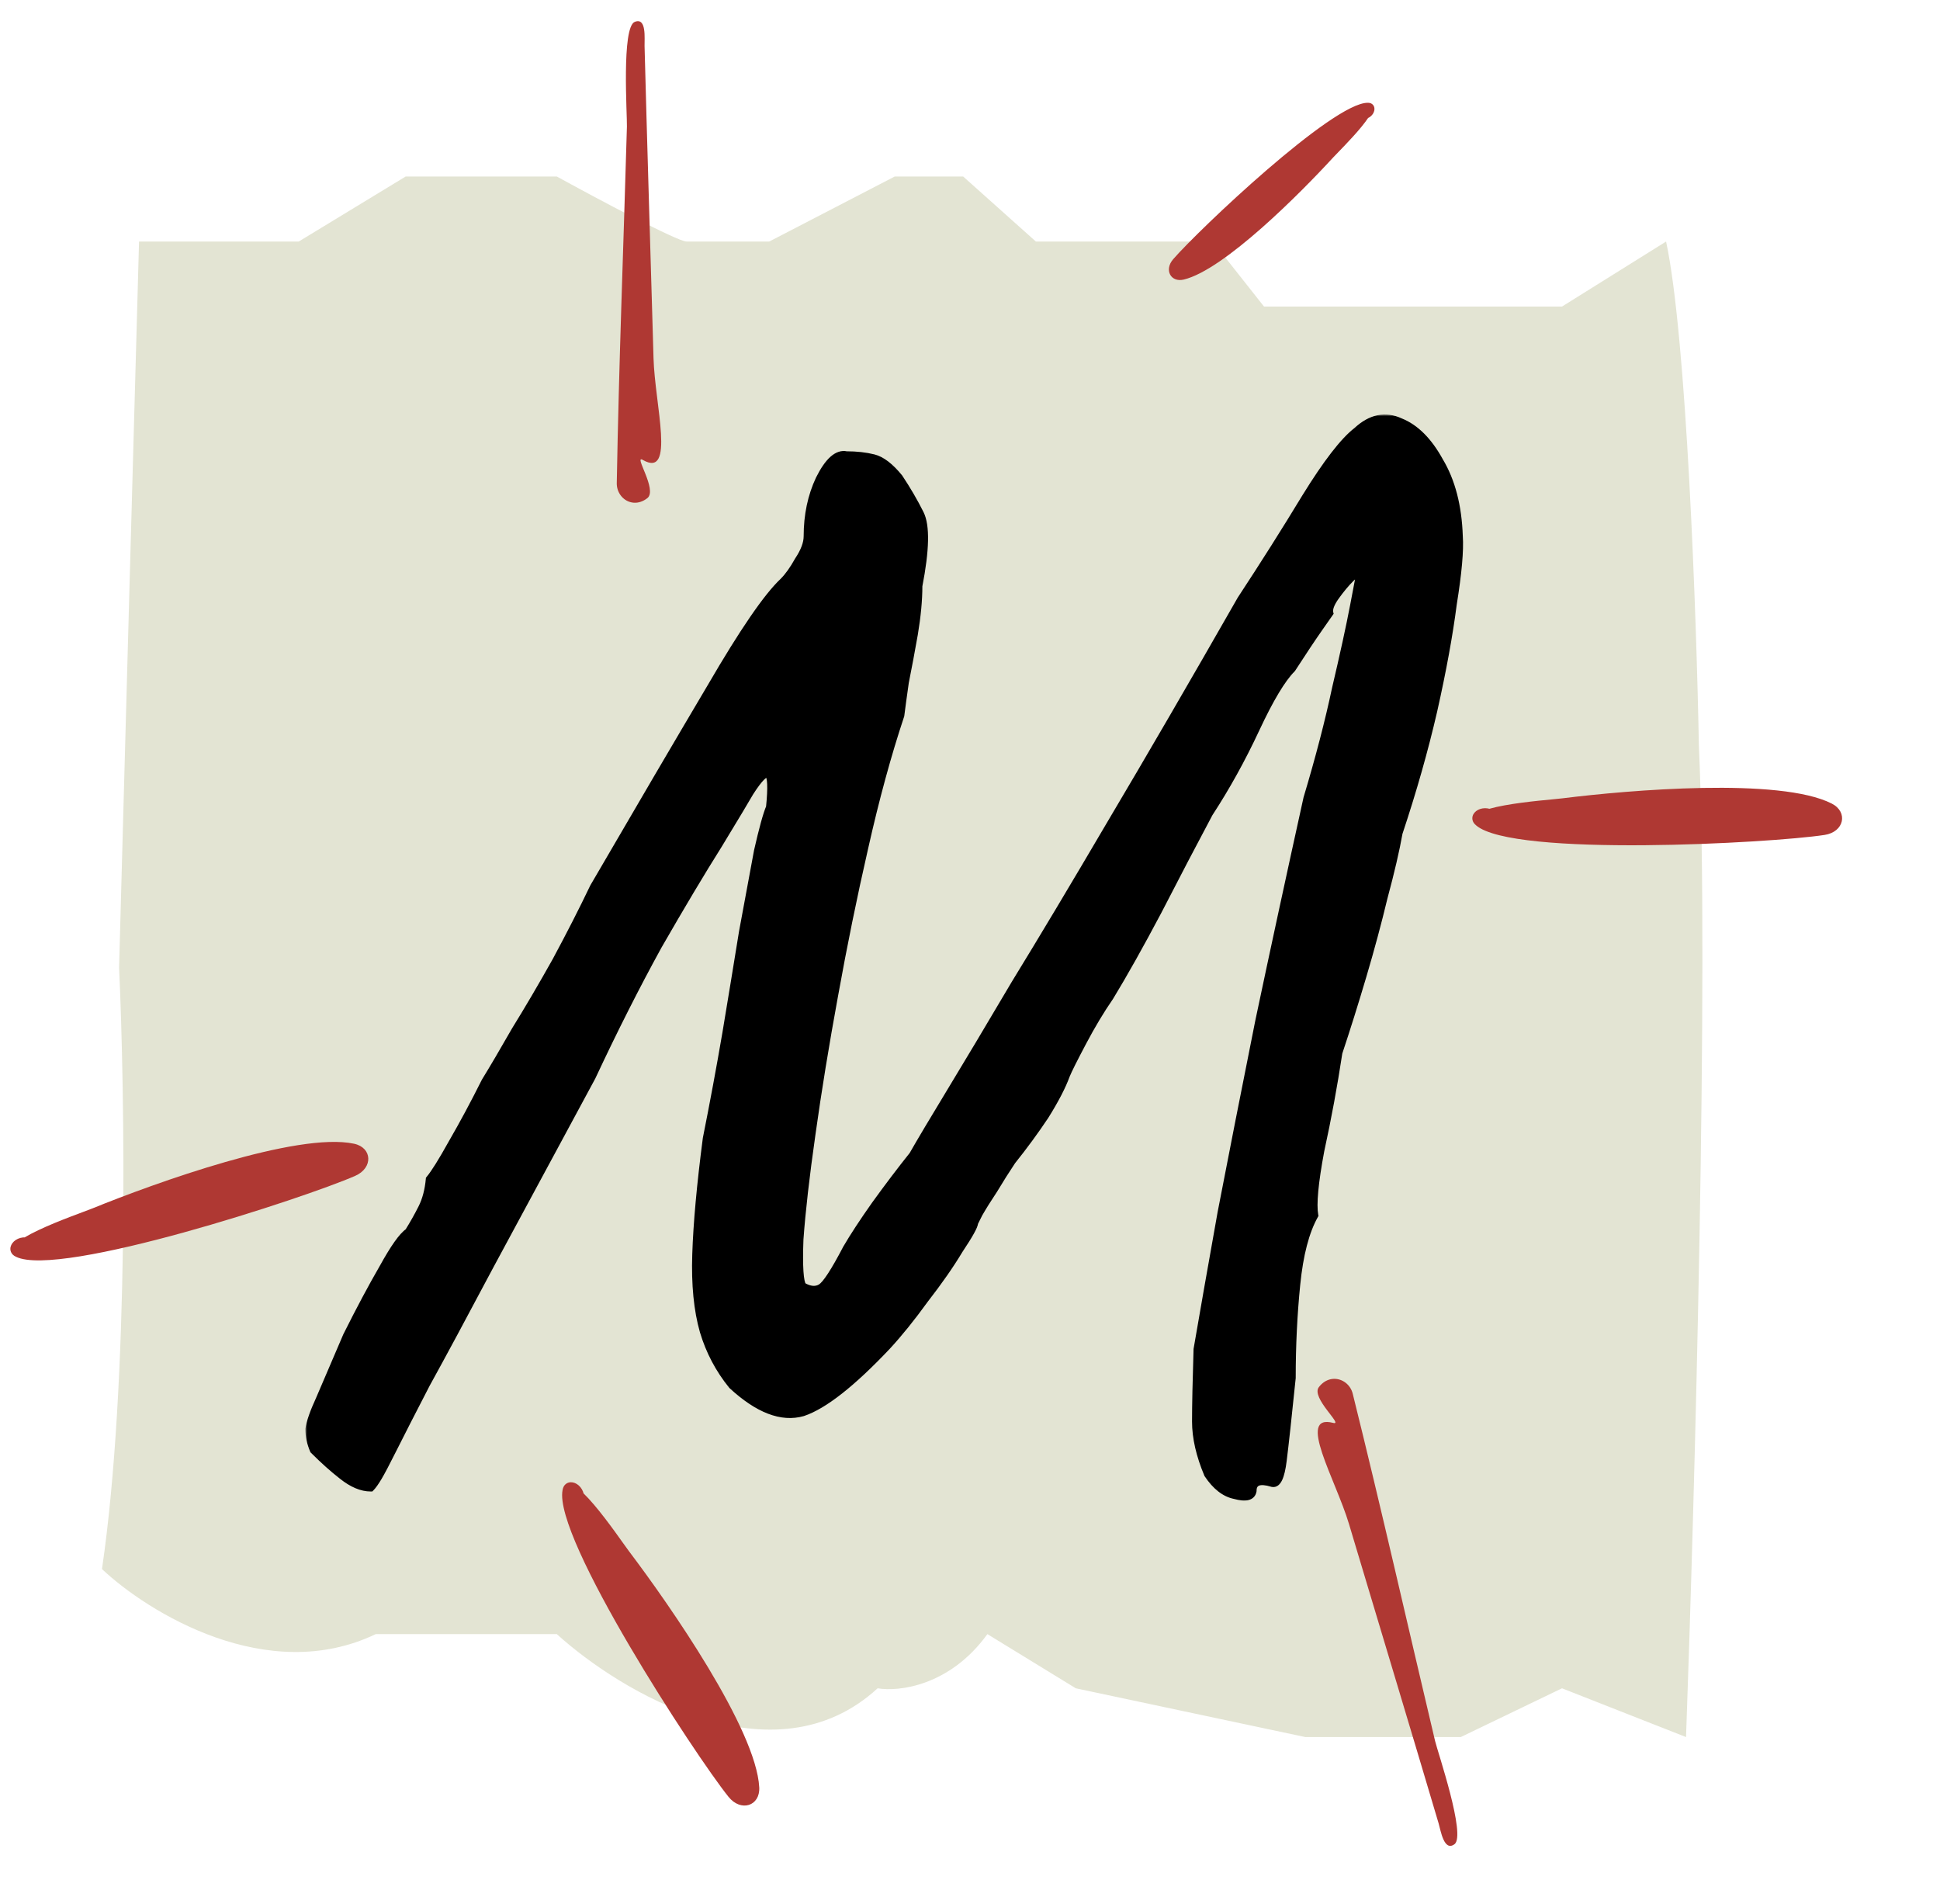 <svg xmlns="http://www.w3.org/2000/svg" width="530" height="520" viewBox="0 0 530 520" fill="none"><g filter="url(#filter0_d_30_49)"><path d="M32.534 264.286C34.092 206.271 36.819 107.902 37.987 65.97H61.359H81.614L110.828 48.21H130.304H152.118C162.895 54.13 185.071 65.97 187.564 65.97H210.157L244.435 48.21H263.132L282.998 65.97H303.642H331.298L345.321 83.73H395.18H426.732L455.167 65.97C460.776 92.017 463.477 168.581 464.126 203.607C466.93 265.174 462.957 409.816 460.62 474.441L426.732 461.122L399.076 474.441H356.617L293.904 461.122L269.754 446.322C259.47 460.53 245.474 462.108 239.761 461.122C211.403 487.169 169.516 462.108 152.118 446.322H102.648C73.045 460.53 40.454 440.402 27.86 428.562C35.339 377.652 34.092 297.832 32.534 264.286Z" fill="#E3E4D3"></path></g><g filter="url(#filter1_d_30_49)"><path d="M173.414 5.972C176.697 4.658 176.039 10.592 176.091 12.564C176.777 38.625 177.579 64.668 178.335 90.717C178.404 93.096 178.473 95.475 178.54 97.854C178.898 110.522 184.585 130.784 175.596 125.613C173.002 124.121 179.704 133.824 176.854 136.055C171.991 139.862 166.276 134.349 169.376 128.841C170.058 127.629 173.424 125.158 172.379 126.032C170.619 127.504 168.46 134.131 168.5 131.875C169.074 99.478 170.349 66.99 171.272 34.556C171.36 31.47 169.755 7.435 173.414 5.972Z" fill="#AF3833"></path></g><g filter="url(#filter2_d_30_49)"><path d="M397.362 503.702C394.482 505.835 393.591 499.926 393.029 498.034C385.607 473.025 378.075 448.064 370.587 423.085C369.903 420.804 369.22 418.522 368.538 416.24C364.906 404.09 354.08 386 364.236 388.636C367.167 389.396 358.08 381.779 360.298 378.874C364.082 373.916 371.115 377.743 369.5 383.882C369.145 385.231 366.484 388.504 367.283 387.385C368.628 385.5 369.029 378.527 369.574 380.718C377.402 412.182 384.565 443.919 392.059 475.511C392.773 478.518 400.571 501.327 397.362 503.702Z" fill="#AF3833"></path></g><g filter="url(#filter3_d_30_49)"><path d="M500.437 219.484C504.963 221.792 503.844 227.219 498.466 228.045C483.838 230.291 413.329 234.167 403.257 225.423C397.167 220.136 422.217 218.624 426.82 218.048C445.061 215.768 486.298 212.275 500.437 219.484ZM402.236 223.484C402.236 221.968 403.802 220.739 405.733 220.739C407.664 220.739 409.23 221.968 409.23 223.484C409.23 225 407.664 226.229 405.733 226.229C403.802 226.229 402.236 225 402.236 223.484Z" fill="#AF3833"></path></g><g filter="url(#filter4_d_30_49)"><path d="M207.421 488.184C207.686 493.257 202.426 495.001 199.022 490.756C189.763 479.211 151.151 420.087 153.688 406.992C155.221 399.075 169.056 420.013 171.856 423.711C182.952 438.368 206.595 472.334 207.421 488.184ZM154.857 405.139C156.17 404.381 158.017 405.122 158.983 406.794C159.948 408.467 159.667 410.437 158.353 411.195C157.04 411.953 155.193 411.212 154.227 409.54C153.262 407.867 153.544 405.897 154.857 405.139Z" fill="#AF3833"></path></g><g filter="url(#filter5_d_30_49)"><path d="M96.726 312.384C101.695 313.441 102.019 318.973 97.037 321.163C83.489 327.118 16.387 349.112 4.395 343.273C-2.857 339.742 20.949 331.798 25.246 330.05C42.275 323.126 81.203 309.079 96.726 312.384ZM2.906 341.664C2.514 340.199 3.708 338.607 5.574 338.107C7.439 337.607 9.269 338.389 9.662 339.854C10.054 341.318 8.86 342.911 6.995 343.41C5.129 343.91 3.299 343.128 2.906 341.664Z" fill="#AF3833"></path></g><g filter="url(#filter6_d_30_49)"><path d="M323.395 76.356C319.86 77.199 317.962 73.729 320.515 70.787C327.456 62.784 364.125 27.989 373.66 28.074C379.426 28.125 366.46 40.561 364.215 43.008C355.319 52.704 334.439 73.721 323.395 76.356ZM375.113 28.655C375.814 29.48 375.528 30.874 374.475 31.769C373.421 32.664 371.999 32.722 371.298 31.897C370.598 31.073 370.884 29.679 371.937 28.783C372.991 27.888 374.413 27.831 375.113 28.655Z" fill="#AF3833"></path></g><mask id="path-8-outside-1_30_49" maskUnits="userSpaceOnUse" x="83.429" y="113.207" width="317" height="297" fill="black"><rect fill="white" x="83.429" y="113.207" width="317" height="297"></rect><path d="M342.289 407.192C342.015 408.837 340.37 409.248 337.354 408.426C334.612 407.878 332.145 405.959 329.951 402.669C327.758 397.46 326.661 392.662 326.661 388.275C326.661 383.889 326.798 377.309 327.073 368.536C328.718 358.941 330.911 346.467 333.653 331.114C336.669 315.487 340.096 298.078 343.934 278.887C348.047 259.422 352.434 239.134 357.095 218.024C360.385 207.058 362.989 197.051 364.909 188.004C367.102 178.682 368.747 171.143 369.844 165.386C370.94 159.628 371.489 156.75 371.489 156.75C371.489 155.927 370.666 156.339 369.021 157.983C367.65 159.354 366.279 160.999 364.909 162.918C363.538 164.837 362.989 166.345 363.264 167.442C363.264 167.442 362.304 168.813 360.385 171.554C358.466 174.296 355.998 177.997 352.982 182.658C350.24 185.399 346.95 190.882 343.112 199.107C339.273 207.332 335.024 215.008 330.363 222.136C325.976 230.361 321.315 239.271 316.38 248.867C311.445 258.188 307.058 266.001 303.219 272.307C300.752 275.871 298.284 279.983 295.817 284.644C293.349 289.305 291.841 292.32 291.293 293.691C290.196 296.707 288.277 300.408 285.535 304.795C282.794 308.907 279.778 313.019 276.488 317.132C274.842 319.599 273.197 322.204 271.552 324.945C269.907 327.413 268.536 329.606 267.44 331.525C266.617 333.17 266.206 333.992 266.206 333.992C266.206 334.815 264.835 337.282 262.093 341.395C259.626 345.507 256.473 350.031 252.634 354.965C249.07 359.9 245.643 364.15 242.353 367.714C232.757 377.857 225.08 383.889 219.322 385.808C213.565 387.453 207.122 384.986 199.993 378.406C196.429 374.019 193.824 369.084 192.179 363.601C190.534 357.844 189.849 350.853 190.123 342.628C190.397 334.129 191.357 323.574 193.002 310.963C194.921 301.368 196.703 291.772 198.348 282.177C199.993 272.307 201.501 263.123 202.872 254.624C204.517 245.851 205.888 238.449 206.984 232.417C208.355 226.386 209.452 222.41 210.275 220.491C210.823 215.008 210.686 211.992 209.863 211.444C209.041 210.896 207.396 212.541 204.928 216.379C203.831 218.298 200.953 223.096 196.292 230.772C191.631 238.174 186.147 247.359 179.841 258.325C173.809 269.291 167.778 281.217 161.746 294.103C150.505 314.938 141.183 332.21 133.78 345.918C126.651 359.352 120.894 370.044 116.507 377.995C112.394 385.945 109.379 391.84 107.459 395.678C105.54 399.516 104.169 402.12 103.347 403.491C102.524 404.862 101.839 405.822 101.29 406.37C98.823 406.37 96.218 405.273 93.476 403.08C91.009 401.161 88.404 398.831 85.662 396.089C84.84 394.17 84.429 392.251 84.429 390.332C84.703 388.413 85.662 385.671 87.308 382.107C88.953 378.269 91.42 372.511 94.71 364.835C98.275 357.707 101.565 351.538 104.58 346.329C107.596 340.846 109.927 337.556 111.572 336.46C112.943 334.267 114.177 332.073 115.273 329.88C116.37 327.687 117.055 325.082 117.33 322.067C118.7 320.422 120.757 317.132 123.498 312.197C126.514 306.988 129.53 301.368 132.546 295.336C134.74 291.772 137.481 287.111 140.771 281.354C144.336 275.597 148.037 269.291 151.875 262.437C155.714 255.309 159.141 248.592 162.157 242.287C174.769 220.628 185.462 202.397 194.235 187.592C203.009 172.514 209.589 162.918 213.976 158.806C215.347 157.435 216.718 155.516 218.088 153.049C219.734 150.581 220.556 148.388 220.556 146.469C220.556 140.712 221.653 135.503 223.846 130.842C226.314 125.907 228.781 123.714 231.249 124.262C233.991 124.262 236.458 124.536 238.652 125.085C240.845 125.633 243.175 127.415 245.643 130.431C247.836 133.721 249.756 137.01 251.401 140.3C253.046 143.59 252.909 150.17 250.989 160.04C250.989 163.878 250.578 168.264 249.756 173.199C248.933 177.86 248.111 182.246 247.288 186.359C246.74 190.197 246.328 193.213 246.054 195.406C242.49 206.098 239.2 218.161 236.184 231.595C233.168 244.754 230.426 258.188 227.959 271.896C225.491 285.329 223.435 297.941 221.79 309.729C220.145 321.244 219.048 330.84 218.5 338.516C218.226 345.918 218.5 350.168 219.322 351.264C221.241 352.361 222.887 352.498 224.257 351.675C225.628 350.853 227.959 347.289 231.249 340.983C233.168 337.693 235.773 333.718 239.063 329.058C242.627 324.123 246.054 319.599 249.344 315.487C251.538 311.649 254.965 305.891 259.626 298.215C264.287 290.538 270.182 280.669 277.31 268.606C284.713 256.543 293.486 241.876 303.631 224.604C314.049 207.058 325.839 186.77 338.999 163.741C345.305 154.145 351.2 144.824 356.683 135.777C362.441 126.455 367.102 120.424 370.666 117.682C374.505 114.118 378.48 113.296 382.593 115.215C386.705 116.86 390.27 120.424 393.286 125.907C396.576 131.39 398.358 138.244 398.632 146.469C398.906 150.307 398.358 156.476 396.987 164.975C395.89 173.473 394.108 183.206 391.641 194.172C389.173 204.864 386.02 215.968 382.182 227.482C381.359 232.143 379.988 238.037 378.069 245.165C376.424 252.019 374.505 259.147 372.311 266.55C370.118 273.952 367.925 280.943 365.731 287.523C364.36 296.57 362.715 305.48 360.796 314.253C359.151 323.026 358.603 328.92 359.151 331.936C356.683 336.323 355.038 342.628 354.216 350.853C353.393 359.078 352.982 367.577 352.982 376.35C351.885 387.042 351.063 394.581 350.514 398.968C349.966 403.354 349.007 405.41 347.636 405.136C344.071 404.039 342.289 404.725 342.289 407.192Z"></path></mask><path d="M342.289 407.192C342.015 408.837 340.37 409.248 337.354 408.426C334.612 407.878 332.145 405.959 329.951 402.669C327.758 397.46 326.661 392.662 326.661 388.275C326.661 383.889 326.798 377.309 327.073 368.536C328.718 358.941 330.911 346.467 333.653 331.114C336.669 315.487 340.096 298.078 343.934 278.887C348.047 259.422 352.434 239.134 357.095 218.024C360.385 207.058 362.989 197.051 364.909 188.004C367.102 178.682 368.747 171.143 369.844 165.386C370.94 159.628 371.489 156.75 371.489 156.75C371.489 155.927 370.666 156.339 369.021 157.983C367.65 159.354 366.279 160.999 364.909 162.918C363.538 164.837 362.989 166.345 363.264 167.442C363.264 167.442 362.304 168.813 360.385 171.554C358.466 174.296 355.998 177.997 352.982 182.658C350.24 185.399 346.95 190.882 343.112 199.107C339.273 207.332 335.024 215.008 330.363 222.136C325.976 230.361 321.315 239.271 316.38 248.867C311.445 258.188 307.058 266.001 303.219 272.307C300.752 275.871 298.284 279.983 295.817 284.644C293.349 289.305 291.841 292.32 291.293 293.691C290.196 296.707 288.277 300.408 285.535 304.795C282.794 308.907 279.778 313.019 276.488 317.132C274.842 319.599 273.197 322.204 271.552 324.945C269.907 327.413 268.536 329.606 267.44 331.525C266.617 333.17 266.206 333.992 266.206 333.992C266.206 334.815 264.835 337.282 262.093 341.395C259.626 345.507 256.473 350.031 252.634 354.965C249.07 359.9 245.643 364.15 242.353 367.714C232.757 377.857 225.08 383.889 219.322 385.808C213.565 387.453 207.122 384.986 199.993 378.406C196.429 374.019 193.824 369.084 192.179 363.601C190.534 357.844 189.849 350.853 190.123 342.628C190.397 334.129 191.357 323.574 193.002 310.963C194.921 301.368 196.703 291.772 198.348 282.177C199.993 272.307 201.501 263.123 202.872 254.624C204.517 245.851 205.888 238.449 206.984 232.417C208.355 226.386 209.452 222.41 210.275 220.491C210.823 215.008 210.686 211.992 209.863 211.444C209.041 210.896 207.396 212.541 204.928 216.379C203.831 218.298 200.953 223.096 196.292 230.772C191.631 238.174 186.147 247.359 179.841 258.325C173.809 269.291 167.778 281.217 161.746 294.103C150.505 314.938 141.183 332.21 133.78 345.918C126.651 359.352 120.894 370.044 116.507 377.995C112.394 385.945 109.379 391.84 107.459 395.678C105.54 399.516 104.169 402.12 103.347 403.491C102.524 404.862 101.839 405.822 101.29 406.37C98.823 406.37 96.218 405.273 93.476 403.08C91.009 401.161 88.404 398.831 85.662 396.089C84.84 394.17 84.429 392.251 84.429 390.332C84.703 388.413 85.662 385.671 87.308 382.107C88.953 378.269 91.42 372.511 94.71 364.835C98.275 357.707 101.565 351.538 104.58 346.329C107.596 340.846 109.927 337.556 111.572 336.46C112.943 334.267 114.177 332.073 115.273 329.88C116.37 327.687 117.055 325.082 117.33 322.067C118.7 320.422 120.757 317.132 123.498 312.197C126.514 306.988 129.53 301.368 132.546 295.336C134.74 291.772 137.481 287.111 140.771 281.354C144.336 275.597 148.037 269.291 151.875 262.437C155.714 255.309 159.141 248.592 162.157 242.287C174.769 220.628 185.462 202.397 194.235 187.592C203.009 172.514 209.589 162.918 213.976 158.806C215.347 157.435 216.718 155.516 218.088 153.049C219.734 150.581 220.556 148.388 220.556 146.469C220.556 140.712 221.653 135.503 223.846 130.842C226.314 125.907 228.781 123.714 231.249 124.262C233.991 124.262 236.458 124.536 238.652 125.085C240.845 125.633 243.175 127.415 245.643 130.431C247.836 133.721 249.756 137.01 251.401 140.3C253.046 143.59 252.909 150.17 250.989 160.04C250.989 163.878 250.578 168.264 249.756 173.199C248.933 177.86 248.111 182.246 247.288 186.359C246.74 190.197 246.328 193.213 246.054 195.406C242.49 206.098 239.2 218.161 236.184 231.595C233.168 244.754 230.426 258.188 227.959 271.896C225.491 285.329 223.435 297.941 221.79 309.729C220.145 321.244 219.048 330.84 218.5 338.516C218.226 345.918 218.5 350.168 219.322 351.264C221.241 352.361 222.887 352.498 224.257 351.675C225.628 350.853 227.959 347.289 231.249 340.983C233.168 337.693 235.773 333.718 239.063 329.058C242.627 324.123 246.054 319.599 249.344 315.487C251.538 311.649 254.965 305.891 259.626 298.215C264.287 290.538 270.182 280.669 277.31 268.606C284.713 256.543 293.486 241.876 303.631 224.604C314.049 207.058 325.839 186.77 338.999 163.741C345.305 154.145 351.2 144.824 356.683 135.777C362.441 126.455 367.102 120.424 370.666 117.682C374.505 114.118 378.48 113.296 382.593 115.215C386.705 116.86 390.27 120.424 393.286 125.907C396.576 131.39 398.358 138.244 398.632 146.469C398.906 150.307 398.358 156.476 396.987 164.975C395.89 173.473 394.108 183.206 391.641 194.172C389.173 204.864 386.02 215.968 382.182 227.482C381.359 232.143 379.988 238.037 378.069 245.165C376.424 252.019 374.505 259.147 372.311 266.55C370.118 273.952 367.925 280.943 365.731 287.523C364.36 296.57 362.715 305.48 360.796 314.253C359.151 323.026 358.603 328.92 359.151 331.936C356.683 336.323 355.038 342.628 354.216 350.853C353.393 359.078 352.982 367.577 352.982 376.35C351.885 387.042 351.063 394.581 350.514 398.968C349.966 403.354 349.007 405.41 347.636 405.136C344.071 404.039 342.289 404.725 342.289 407.192Z" fill="black"></path><path d="M342.289 407.192L343.276 407.357L343.289 407.275V407.192H342.289ZM337.354 408.426L337.617 407.461L337.584 407.452L337.55 407.445L337.354 408.426ZM329.951 402.669L329.03 403.057L329.067 403.144L329.119 403.223L329.951 402.669ZM327.073 368.536L326.087 368.367L326.075 368.436L326.073 368.505L327.073 368.536ZM333.653 331.114L332.671 330.924L332.668 330.938L333.653 331.114ZM343.934 278.887L342.956 278.68L342.954 278.691L343.934 278.887ZM357.095 218.024L356.137 217.737L356.126 217.772L356.118 217.808L357.095 218.024ZM364.909 188.004L363.935 187.775L363.933 187.785L363.93 187.796L364.909 188.004ZM369.844 165.386L370.826 165.573L370.826 165.573L369.844 165.386ZM371.489 156.75L372.471 156.937L372.489 156.844V156.75H371.489ZM369.021 157.983L368.314 157.276L368.314 157.276L369.021 157.983ZM364.909 162.918L365.722 163.5L365.722 163.5L364.909 162.918ZM363.264 167.442L364.083 168.015L364.344 167.642L364.234 167.199L363.264 167.442ZM360.385 171.554L361.204 172.128L361.204 172.128L360.385 171.554ZM352.982 182.658L353.689 183.365L353.764 183.29L353.822 183.201L352.982 182.658ZM330.363 222.136L329.526 221.589L329.501 221.626L329.48 221.666L330.363 222.136ZM316.38 248.867L317.264 249.335L317.269 249.324L316.38 248.867ZM303.219 272.307L304.042 272.876L304.058 272.852L304.074 272.827L303.219 272.307ZM295.817 284.644L296.701 285.112L296.701 285.112L295.817 284.644ZM291.293 293.691L290.364 293.32L290.359 293.335L290.353 293.35L291.293 293.691ZM285.535 304.795L286.367 305.349L286.375 305.337L286.383 305.325L285.535 304.795ZM276.488 317.132L275.707 316.507L275.68 316.541L275.655 316.577L276.488 317.132ZM271.552 324.945L272.384 325.5L272.398 325.48L272.41 325.46L271.552 324.945ZM267.44 331.525L266.572 331.029L266.558 331.053L266.545 331.078L267.44 331.525ZM266.206 333.992L265.312 333.545L265.206 333.756V333.992H266.206ZM262.093 341.395L261.261 340.84L261.248 340.86L261.236 340.88L262.093 341.395ZM252.634 354.965L251.845 354.351L251.834 354.365L251.824 354.38L252.634 354.965ZM242.353 367.714L243.079 368.401L243.088 368.392L242.353 367.714ZM219.322 385.808L219.597 386.77L219.618 386.764L219.638 386.757L219.322 385.808ZM199.993 378.406L199.217 379.036L199.262 379.092L199.315 379.141L199.993 378.406ZM192.179 363.601L191.217 363.876L191.221 363.889L192.179 363.601ZM190.123 342.628L191.122 342.662L191.122 342.661L190.123 342.628ZM193.002 310.963L192.021 310.767L192.014 310.8L192.01 310.834L193.002 310.963ZM198.348 282.177L199.334 282.346L199.334 282.341L198.348 282.177ZM202.872 254.624L201.889 254.44L201.887 254.452L201.885 254.465L202.872 254.624ZM206.984 232.417L206.009 232.196L206.004 232.217L206.001 232.238L206.984 232.417ZM210.275 220.491L211.194 220.885L211.254 220.744L211.27 220.591L210.275 220.491ZM209.863 211.444L210.418 210.612L210.418 210.612L209.863 211.444ZM204.928 216.379L204.087 215.838L204.073 215.86L204.06 215.883L204.928 216.379ZM196.292 230.772L197.138 231.305L197.142 231.298L197.146 231.291L196.292 230.772ZM179.841 258.325L178.974 257.827L178.97 257.835L178.965 257.843L179.841 258.325ZM161.746 294.103L162.626 294.577L162.639 294.552L162.651 294.526L161.746 294.103ZM133.78 345.918L132.9 345.443L132.897 345.449L133.78 345.918ZM116.507 377.995L115.631 377.511L115.625 377.523L115.619 377.535L116.507 377.995ZM103.347 403.491L102.489 402.977L102.489 402.977L103.347 403.491ZM101.29 406.37V407.37H101.705L101.997 407.077L101.29 406.37ZM93.476 403.08L94.101 402.299L94.09 402.291L93.476 403.08ZM85.662 396.089L84.743 396.483L84.819 396.66L84.955 396.796L85.662 396.089ZM84.429 390.332L83.439 390.19L83.429 390.261V390.332H84.429ZM87.308 382.107L88.216 382.526L88.221 382.514L88.227 382.501L87.308 382.107ZM94.71 364.835L93.816 364.388L93.803 364.414L93.791 364.441L94.71 364.835ZM104.58 346.329L105.446 346.83L105.451 346.821L105.457 346.811L104.58 346.329ZM111.572 336.46L112.127 337.292L112.306 337.172L112.42 336.99L111.572 336.46ZM117.33 322.067L116.561 321.426L116.362 321.666L116.334 321.976L117.33 322.067ZM123.498 312.197L122.633 311.696L122.629 311.703L122.624 311.711L123.498 312.197ZM132.546 295.336L131.695 294.812L131.672 294.85L131.652 294.889L132.546 295.336ZM140.771 281.354L139.921 280.828L139.912 280.843L139.903 280.858L140.771 281.354ZM151.875 262.437L152.748 262.926L152.752 262.919L152.756 262.911L151.875 262.437ZM162.157 242.287L161.293 241.784L161.272 241.819L161.255 241.855L162.157 242.287ZM194.235 187.592L195.096 188.102L195.1 188.095L194.235 187.592ZM213.976 158.806L214.66 159.536L214.672 159.524L214.683 159.513L213.976 158.806ZM218.088 153.049L217.256 152.494L217.234 152.528L217.214 152.563L218.088 153.049ZM223.846 130.842L222.952 130.395L222.946 130.405L222.941 130.416L223.846 130.842ZM231.249 124.262L231.032 125.238L231.139 125.262H231.249V124.262ZM238.652 125.085L238.409 126.055L238.409 126.055L238.652 125.085ZM245.643 130.431L246.475 129.876L246.448 129.835L246.417 129.797L245.643 130.431ZM250.989 160.04L250.008 159.849L249.989 159.943V160.04H250.989ZM249.756 173.199L250.74 173.373L250.742 173.364L249.756 173.199ZM247.288 186.359L246.307 186.163L246.302 186.19L246.298 186.217L247.288 186.359ZM246.054 195.406L247.003 195.722L247.034 195.628L247.046 195.53L246.054 195.406ZM236.184 231.595L237.159 231.818L237.16 231.814L236.184 231.595ZM227.959 271.896L228.942 272.076L228.943 272.073L227.959 271.896ZM221.79 309.729L222.78 309.871L222.78 309.868L221.79 309.729ZM218.5 338.516L217.502 338.445L217.501 338.462L217.5 338.479L218.5 338.516ZM219.322 351.264L218.522 351.864L218.646 352.03L218.826 352.133L219.322 351.264ZM231.249 340.983L230.385 340.479L230.373 340.5L230.362 340.521L231.249 340.983ZM239.063 329.058L238.252 328.472L238.246 328.481L239.063 329.058ZM249.344 315.487L250.125 316.111L250.174 316.051L250.213 315.983L249.344 315.487ZM259.626 298.215L258.771 297.696L258.771 297.696L259.626 298.215ZM277.31 268.606L276.458 268.083L276.453 268.09L276.449 268.097L277.31 268.606ZM303.631 224.604L302.771 224.093L302.768 224.097L303.631 224.604ZM338.999 163.741L338.163 163.192L338.146 163.218L338.131 163.245L338.999 163.741ZM356.683 135.777L355.833 135.251L355.828 135.258L356.683 135.777ZM370.666 117.682L371.276 118.475L371.313 118.447L371.347 118.415L370.666 117.682ZM382.593 115.215L382.17 116.121L382.195 116.133L382.221 116.143L382.593 115.215ZM393.286 125.907L392.409 126.389L392.418 126.406L392.428 126.422L393.286 125.907ZM398.632 146.469L397.633 146.502L397.633 146.521L397.635 146.54L398.632 146.469ZM396.987 164.975L396 164.815L395.997 164.831L395.995 164.847L396.987 164.975ZM391.641 194.172L392.615 194.397L392.616 194.392L391.641 194.172ZM382.182 227.482L381.233 227.166L381.21 227.236L381.197 227.309L382.182 227.482ZM378.069 245.165L377.103 244.905L377.1 244.919L377.097 244.932L378.069 245.165ZM372.311 266.55L373.27 266.834L373.27 266.834L372.311 266.55ZM365.731 287.523L364.782 287.206L364.755 287.288L364.742 287.373L365.731 287.523ZM360.796 314.253L359.819 314.039L359.816 314.054L359.813 314.069L360.796 314.253ZM359.151 331.936L360.022 332.426L360.199 332.112L360.135 331.757L359.151 331.936ZM354.216 350.853L355.211 350.953L355.211 350.953L354.216 350.853ZM352.982 376.35L353.977 376.452L353.982 376.401V376.35H352.982ZM350.514 398.968L351.507 399.092L351.507 399.092L350.514 398.968ZM347.636 405.136L347.342 406.092L347.39 406.107L347.44 406.117L347.636 405.136ZM341.303 407.028C341.261 407.282 341.178 407.424 341.096 407.512C341.012 407.602 340.87 407.699 340.607 407.764C340.039 407.906 339.078 407.86 337.617 407.461L337.091 409.391C338.646 409.815 340.016 409.974 341.092 409.705C341.652 409.565 342.161 409.302 342.558 408.877C342.955 408.451 343.181 407.925 343.276 407.357L341.303 407.028ZM337.55 407.445C335.16 406.967 332.891 405.276 330.783 402.114L329.119 403.223C331.398 406.642 334.065 408.788 337.158 409.407L337.55 407.445ZM330.873 402.281C328.717 397.161 327.661 392.496 327.661 388.275H325.661C325.661 392.828 326.799 397.759 329.03 403.057L330.873 402.281ZM327.661 388.275C327.661 383.905 327.798 377.338 328.072 368.567L326.073 368.505C325.799 377.28 325.661 383.873 325.661 388.275H327.661ZM328.058 368.705C329.703 359.113 331.896 346.641 334.637 331.29L332.668 330.938C329.926 346.292 327.733 358.768 326.087 368.367L328.058 368.705ZM334.635 331.303C337.65 315.679 341.077 298.272 344.915 279.083L342.954 278.691C339.115 297.883 335.687 315.295 332.671 330.924L334.635 331.303ZM344.913 279.094C349.025 259.632 353.411 239.347 358.071 218.24L356.118 217.808C351.457 238.921 347.069 259.212 342.956 278.68L344.913 279.094ZM358.052 218.311C361.349 207.325 363.961 197.291 365.887 188.211L363.93 187.796C362.018 196.811 359.421 206.791 356.137 217.737L358.052 218.311ZM365.882 188.233C368.077 178.905 369.726 171.35 370.826 165.573L368.861 165.199C367.768 170.936 366.127 178.46 363.935 187.775L365.882 188.233ZM370.826 165.573C371.374 162.694 371.786 160.535 372.06 159.096C372.197 158.376 372.3 157.836 372.368 157.477C372.403 157.297 372.428 157.162 372.445 157.072C372.454 157.027 372.46 156.993 372.465 156.971C372.467 156.959 372.468 156.951 372.47 156.945C372.47 156.943 372.47 156.94 372.471 156.939C372.471 156.938 372.471 156.938 372.471 156.937C372.471 156.937 372.471 156.937 372.471 156.937C372.471 156.937 372.471 156.937 372.471 156.937C372.471 156.937 372.471 156.937 371.489 156.75C370.506 156.563 370.506 156.563 370.506 156.563C370.506 156.563 370.506 156.563 370.506 156.563C370.506 156.563 370.506 156.563 370.506 156.563C370.506 156.564 370.506 156.564 370.506 156.565C370.506 156.566 370.505 156.568 370.505 156.571C370.504 156.577 370.502 156.585 370.5 156.596C370.496 156.619 370.489 156.653 370.481 156.698C370.464 156.788 370.438 156.922 370.404 157.102C370.335 157.462 370.232 158.002 370.095 158.722C369.821 160.161 369.41 162.32 368.861 165.199L370.826 165.573ZM372.489 156.75C372.489 156.473 372.431 155.794 371.782 155.47C371.484 155.321 371.189 155.323 370.977 155.359C370.768 155.394 370.579 155.47 370.425 155.547C369.851 155.834 369.131 156.459 368.314 157.276L369.728 158.691C370.556 157.863 371.07 157.46 371.319 157.336C371.371 157.31 371.362 157.322 371.306 157.331C371.249 157.341 371.082 157.356 370.887 157.259C370.444 157.037 370.489 156.615 370.489 156.75H372.489ZM368.314 157.276C366.897 158.693 365.491 160.382 364.095 162.337L365.722 163.5C367.068 161.616 368.404 160.015 369.728 158.691L368.314 157.276ZM364.095 162.337C363.379 163.339 362.845 164.278 362.529 165.147C362.214 166.013 362.092 166.877 362.293 167.684L364.234 167.199C364.161 166.91 364.176 166.472 364.409 165.83C364.641 165.191 365.067 164.417 365.722 163.5L364.095 162.337ZM363.264 167.442C362.444 166.868 362.444 166.868 362.444 166.868C362.444 166.868 362.444 166.868 362.444 166.868C362.444 166.869 362.444 166.869 362.444 166.869C362.444 166.869 362.444 166.869 362.444 166.869C362.444 166.869 362.444 166.869 362.444 166.869C362.442 166.872 362.445 166.867 362.443 166.87C362.443 166.871 362.443 166.87 362.443 166.871C362.44 166.874 362.444 166.869 362.442 166.872C362.44 166.875 362.436 166.88 362.433 166.884C362.42 166.903 362.434 166.884 362.419 166.905C362.416 166.91 362.42 166.903 362.417 166.908C362.417 166.908 362.416 166.909 362.416 166.909C362.415 166.91 362.415 166.91 362.415 166.911C362.406 166.923 362.418 166.905 362.41 166.918C362.399 166.934 362.411 166.916 362.399 166.933C362.361 166.987 362.414 166.912 362.374 166.969C362.374 166.97 362.36 166.989 362.359 166.99C362.349 167.004 362.362 166.987 362.351 167.001C362.351 167.002 362.35 167.003 362.349 167.004C362.349 167.005 362.348 167.006 362.347 167.007C362.347 167.008 362.346 167.009 362.345 167.01C362.345 167.011 362.344 167.012 362.343 167.013C362.325 167.039 362.327 167.037 362.307 167.065C362.252 167.144 362.321 167.044 362.264 167.125C362.234 167.169 362.272 167.115 362.241 167.159C362.229 167.176 362.241 167.158 362.229 167.176C362.228 167.178 362.224 167.182 362.223 167.185C362.222 167.186 362.221 167.188 362.22 167.189C362.219 167.191 362.218 167.192 362.217 167.194C362.209 167.205 362.199 167.219 362.191 167.231C362.167 167.265 362.187 167.235 362.163 167.27C362.112 167.344 362.158 167.278 362.104 167.354C362.097 167.365 362.049 167.434 362.039 167.447C362.032 167.457 362.03 167.461 362.022 167.471C362.002 167.501 362.026 167.466 362.005 167.496C362.005 167.496 361.97 167.546 361.969 167.547C361.955 167.567 361.909 167.633 361.893 167.656C361.869 167.69 361.898 167.649 361.873 167.684C361.865 167.695 361.871 167.687 361.863 167.698C361.862 167.701 361.86 167.703 361.858 167.706C361.857 167.708 361.855 167.71 361.853 167.713C361.813 167.77 361.883 167.67 361.843 167.727C361.836 167.737 361.839 167.732 361.833 167.742C361.791 167.801 361.853 167.713 361.812 167.772C361.775 167.824 361.806 167.78 361.769 167.833C361.752 167.858 361.764 167.84 361.747 167.865C361.739 167.875 361.732 167.886 361.725 167.897C361.724 167.897 361.714 167.912 361.713 167.913C361.706 167.923 361.709 167.919 361.702 167.929C361.697 167.936 361.684 167.954 361.679 167.962C361.655 167.997 361.68 167.96 361.656 167.995C361.638 168.021 361.662 167.987 361.644 168.012C361.643 168.013 361.632 168.028 361.632 168.029C361.614 168.055 361.554 168.141 361.533 168.17C361.5 168.218 361.465 168.267 361.429 168.318C361.396 168.366 361.409 168.347 361.375 168.396C361.365 168.41 361.358 168.42 361.348 168.435C361.338 168.449 361.329 168.461 361.32 168.475C361.28 168.531 361.345 168.439 361.306 168.495C361.303 168.498 361.301 168.502 361.299 168.505C361.296 168.508 361.294 168.512 361.292 168.515C361.289 168.519 361.287 168.522 361.284 168.525C361.282 168.529 361.28 168.532 361.277 168.536C361.266 168.551 361.274 168.541 361.263 168.556C361.252 168.572 361.259 168.561 361.248 168.577C361.239 168.59 361.243 168.585 361.234 168.598C361.209 168.633 361.23 168.604 361.205 168.639C361.141 168.731 361.209 168.633 361.145 168.725C361.129 168.748 361.1 168.788 361.084 168.812C361.061 168.845 360.982 168.958 360.957 168.993C360.935 169.025 360.963 168.984 360.941 169.016C360.936 169.023 360.93 169.032 360.925 169.039C360.903 169.07 360.913 169.055 360.892 169.086C360.887 169.093 360.83 169.174 360.825 169.182C360.78 169.246 360.734 169.311 360.687 169.378C360.67 169.403 360.669 169.404 360.652 169.429C360.643 169.442 360.626 169.467 360.616 169.48C360.565 169.553 360.632 169.458 360.58 169.531C360.57 169.546 360.572 169.543 360.562 169.557C360.559 169.562 360.556 169.566 360.553 169.57C360.55 169.575 360.547 169.579 360.544 169.583C360.522 169.614 360.492 169.657 360.47 169.689C360.45 169.717 360.415 169.767 360.395 169.796C360.355 169.853 360.282 169.957 360.24 170.017C360.199 170.075 360.123 170.185 360.08 170.246C360.026 170.324 359.97 170.402 359.914 170.483C359.911 170.488 359.907 170.493 359.904 170.498C359.9 170.503 359.897 170.508 359.893 170.513C359.892 170.515 359.873 170.542 359.872 170.543C359.87 170.546 359.852 170.571 359.85 170.574C359.826 170.608 359.853 170.57 359.829 170.604C359.772 170.686 359.8 170.645 359.743 170.728C359.719 170.761 359.723 170.756 359.699 170.79C359.683 170.813 359.671 170.83 359.655 170.853C359.65 170.86 359.615 170.91 359.61 170.917C359.593 170.942 359.583 170.956 359.566 170.981L361.204 172.128C361.213 172.115 361.218 172.108 361.226 172.096C361.229 172.092 361.246 172.067 361.249 172.064C361.305 171.984 361.237 172.08 361.293 172C361.303 171.986 361.327 171.951 361.337 171.937C361.343 171.929 361.354 171.914 361.359 171.906C361.363 171.901 361.367 171.896 361.37 171.89C361.374 171.885 361.377 171.88 361.381 171.875C361.41 171.834 361.396 171.853 361.424 171.813C361.448 171.779 361.444 171.785 361.468 171.751C361.496 171.711 361.482 171.73 361.51 171.69C361.556 171.624 361.507 171.695 361.553 171.63C361.609 171.549 361.664 171.47 361.718 171.393C361.722 171.388 361.725 171.383 361.729 171.378C361.732 171.373 361.735 171.369 361.739 171.364C361.742 171.359 361.746 171.354 361.749 171.349C361.752 171.344 361.756 171.34 361.759 171.335C361.762 171.33 361.766 171.325 361.769 171.32C361.772 171.316 361.776 171.311 361.779 171.306C361.8 171.276 361.778 171.308 361.799 171.277C361.805 171.269 361.813 171.257 361.819 171.249C361.823 171.244 361.826 171.239 361.829 171.235C361.833 171.23 361.836 171.225 361.839 171.22C361.855 171.198 361.863 171.187 361.879 171.164C361.942 171.073 361.972 171.031 362.033 170.943C362.061 170.903 362.081 170.875 362.108 170.836C362.109 170.834 362.126 170.81 362.127 170.809C362.139 170.792 362.134 170.8 362.146 170.783C362.149 170.778 362.152 170.774 362.155 170.769C362.158 170.765 362.161 170.761 362.164 170.756C362.17 170.747 362.176 170.739 362.182 170.73C362.185 170.727 362.216 170.681 362.219 170.678C362.222 170.674 362.225 170.67 362.228 170.665C362.231 170.661 362.234 170.657 362.237 170.652C362.24 170.648 362.243 170.644 362.246 170.64C362.249 170.635 362.252 170.631 362.255 170.627C362.268 170.608 362.277 170.595 362.29 170.576C362.292 170.573 362.306 170.553 362.308 170.551C362.313 170.544 362.321 170.532 362.326 170.525C362.373 170.458 362.418 170.393 362.463 170.329C362.487 170.295 362.457 170.338 362.48 170.305C362.483 170.301 362.486 170.297 362.489 170.293C362.491 170.289 362.494 170.285 362.497 170.281C362.522 170.244 362.505 170.269 362.53 170.233C362.55 170.206 362.544 170.214 362.563 170.186C362.593 170.143 362.566 170.183 362.596 170.14C362.607 170.123 362.6 170.133 362.612 170.117C362.623 170.101 362.617 170.11 362.628 170.094C362.642 170.074 362.645 170.069 362.66 170.048C362.684 170.013 362.651 170.061 362.675 170.026C362.69 170.006 362.677 170.024 362.691 170.004C362.716 169.968 362.697 169.994 362.722 169.959C362.749 169.921 362.757 169.909 362.783 169.872C362.812 169.831 362.815 169.826 362.843 169.786C362.845 169.783 362.848 169.779 362.85 169.776C362.853 169.772 362.855 169.769 362.858 169.765C362.86 169.762 362.863 169.758 362.865 169.755C362.867 169.751 362.87 169.748 362.872 169.745C362.887 169.724 362.872 169.745 362.887 169.724C362.901 169.703 362.887 169.724 362.901 169.703C362.91 169.691 362.921 169.674 362.93 169.662C362.943 169.643 362.931 169.661 362.944 169.642C362.947 169.638 362.955 169.626 362.958 169.622C362.967 169.609 362.978 169.594 362.986 169.582C363.007 169.552 362.979 169.592 363 169.562C363.008 169.55 363.005 169.554 363.014 169.542C363.019 169.536 363.023 169.53 363.027 169.523C363.037 169.509 363.031 169.517 363.041 169.504C363.047 169.495 363.062 169.473 363.068 169.465C363.119 169.392 363.123 169.387 363.172 169.317C363.233 169.229 363.211 169.261 363.27 169.176C363.309 169.121 363.326 169.096 363.363 169.043C363.417 168.966 363.398 168.994 363.45 168.919C363.507 168.837 363.435 168.941 363.492 168.86C363.496 168.854 363.508 168.837 363.512 168.831C363.514 168.828 363.53 168.805 363.532 168.803C363.579 168.735 363.562 168.759 363.608 168.694C363.61 168.691 363.624 168.671 363.626 168.668C363.675 168.599 363.595 168.712 363.643 168.643C363.677 168.595 363.628 168.665 363.661 168.618C363.665 168.612 363.674 168.599 363.678 168.594C363.714 168.543 363.709 168.55 363.743 168.501C363.766 168.468 363.75 168.491 363.773 168.458C363.786 168.44 363.789 168.435 363.802 168.417C363.835 168.37 363.824 168.385 363.855 168.341C363.897 168.28 363.863 168.33 363.903 168.272C363.904 168.271 363.905 168.27 363.906 168.268C363.907 168.267 363.907 168.266 363.908 168.264C363.909 168.263 363.91 168.262 363.911 168.261C363.912 168.259 363.913 168.258 363.914 168.257C363.916 168.254 363.923 168.244 363.925 168.241C363.927 168.237 363.932 168.23 363.935 168.226C363.937 168.224 363.938 168.222 363.94 168.219C363.943 168.215 363.942 168.216 363.945 168.212C363.96 168.19 363.949 168.206 363.964 168.185C363.965 168.184 363.966 168.183 363.966 168.182C363.967 168.181 363.968 168.18 363.969 168.179C363.97 168.176 363.971 168.175 363.973 168.172C363.978 168.165 363.972 168.173 363.977 168.166C363.978 168.165 363.979 168.164 363.979 168.163C363.98 168.162 363.981 168.161 363.982 168.16C364.006 168.125 363.99 168.148 364.012 168.116C364.062 168.045 363.977 168.167 364.026 168.097C364.029 168.093 364.026 168.096 364.029 168.092C364.035 168.084 364.026 168.096 364.032 168.088C364.041 168.075 364.026 168.097 364.035 168.084C364.035 168.083 364.037 168.08 364.038 168.08C364.039 168.077 364.042 168.074 364.043 168.072C364.053 168.058 364.039 168.078 364.048 168.065C364.055 168.056 364.052 168.06 364.057 168.052C364.058 168.051 364.065 168.041 364.065 168.041C364.066 168.039 364.071 168.032 364.072 168.031C364.075 168.027 364.079 168.021 364.08 168.019C364.081 168.018 364.081 168.018 364.081 168.018C364.082 168.017 364.081 168.017 364.082 168.016C364.082 168.016 364.082 168.016 364.082 168.016C364.083 168.015 364.082 168.016 364.083 168.016C364.083 168.015 364.083 168.016 364.083 168.015C364.083 168.015 364.083 168.015 364.083 168.015C364.083 168.015 364.083 168.015 363.264 167.442ZM359.566 170.981C357.636 173.737 355.161 177.449 352.142 182.114L353.822 183.201C356.835 178.545 359.295 174.855 361.204 172.128L359.566 170.981ZM352.275 181.951C349.397 184.828 346.045 190.458 342.206 198.684L344.018 199.53C347.856 191.307 351.084 185.97 353.689 183.365L352.275 181.951ZM342.206 198.684C338.386 206.869 334.159 214.503 329.526 221.589L331.2 222.684C335.888 215.513 340.161 207.795 344.018 199.53L342.206 198.684ZM329.48 221.666C325.091 229.895 320.428 238.81 315.491 248.409L317.269 249.324C322.202 239.732 326.861 230.827 331.245 222.607L329.48 221.666ZM315.496 248.399C310.567 257.709 306.19 265.504 302.365 271.787L304.074 272.827C307.926 266.499 312.323 258.667 317.264 249.334L315.496 248.399ZM302.397 271.738C299.903 275.34 297.415 279.488 294.933 284.176L296.701 285.112C299.153 280.479 301.601 276.402 304.042 272.876L302.397 271.738ZM294.933 284.176C292.473 288.823 290.937 291.889 290.364 293.32L292.221 294.063C292.746 292.752 294.226 289.787 296.701 285.112L294.933 284.176ZM290.353 293.35C289.29 296.272 287.411 299.906 284.687 304.265L286.383 305.325C289.143 300.91 291.102 297.142 292.233 294.033L290.353 293.35ZM284.703 304.24C281.979 308.327 278.98 312.416 275.707 316.507L277.268 317.756C280.575 313.623 283.608 309.487 286.367 305.349L284.703 304.24ZM275.655 316.577C274.001 319.059 272.347 321.677 270.695 324.431L272.41 325.46C274.047 322.731 275.684 320.14 277.32 317.686L275.655 316.577ZM270.72 324.39C269.067 326.871 267.683 329.084 266.572 331.029L268.308 332.021C269.39 330.127 270.748 327.954 272.384 325.5L270.72 324.39ZM266.545 331.078C266.134 331.9 265.826 332.517 265.62 332.928C265.517 333.134 265.44 333.288 265.389 333.391C265.363 333.442 265.344 333.481 265.331 333.507C265.324 333.519 265.32 333.529 265.316 333.536C265.315 333.539 265.314 333.541 265.313 333.543C265.312 333.544 265.312 333.544 265.312 333.545C265.312 333.545 265.312 333.545 265.312 333.545C265.312 333.545 265.312 333.545 265.312 333.545C265.312 333.545 265.312 333.545 265.312 333.545C265.312 333.545 265.312 333.545 266.206 333.992C267.1 334.44 267.1 334.44 267.1 334.44C267.1 334.44 267.1 334.44 267.1 334.44C267.1 334.44 267.1 334.439 267.1 334.439C267.101 334.439 267.101 334.439 267.101 334.439C267.101 334.439 267.101 334.438 267.102 334.437C267.102 334.436 267.104 334.433 267.105 334.43C267.108 334.424 267.113 334.414 267.12 334.401C267.133 334.375 267.152 334.337 267.178 334.285C267.229 334.183 267.306 334.028 267.409 333.823C267.614 333.411 267.923 332.795 268.334 331.972L266.545 331.078ZM265.206 333.992C265.206 333.984 265.192 334.134 265.026 334.533C264.875 334.896 264.637 335.373 264.304 335.974C263.638 337.173 262.627 338.792 261.261 340.84L262.925 341.949C264.302 339.885 265.347 338.214 266.052 336.945C266.404 336.312 266.68 335.762 266.872 335.302C267.049 334.878 267.206 334.412 267.206 333.992H265.206ZM261.236 340.88C258.794 344.949 255.666 349.439 251.845 354.351L253.424 355.579C257.28 350.622 260.457 346.064 262.951 341.909L261.236 340.88ZM251.824 354.38C248.277 359.29 244.875 363.507 241.618 367.035L243.088 368.392C246.411 364.792 249.863 360.51 253.445 355.551L251.824 354.38ZM241.626 367.026C232.032 377.168 224.504 383.027 219.006 384.859L219.638 386.757C225.655 384.751 233.481 378.547 243.079 368.401L241.626 367.026ZM219.048 384.847C213.796 386.347 207.709 384.167 200.671 377.671L199.315 379.141C206.534 385.804 213.333 388.559 219.597 386.77L219.048 384.847ZM200.769 377.775C197.288 373.491 194.745 368.674 193.137 363.314L191.221 363.889C192.903 369.495 195.569 374.547 199.217 379.036L200.769 377.775ZM193.141 363.327C191.533 357.699 190.85 350.818 191.122 342.662L189.123 342.595C188.847 350.888 189.535 357.989 191.218 363.876L193.141 363.327ZM191.122 342.661C191.395 334.206 192.35 323.686 193.993 311.093L192.01 310.834C190.363 323.463 189.399 334.053 189.123 342.596L191.122 342.661ZM193.982 311.159C195.903 301.555 197.687 291.95 199.334 282.346L197.362 282.008C195.719 291.594 193.938 301.181 192.021 310.767L193.982 311.159ZM199.334 282.341C200.98 272.47 202.488 263.284 203.859 254.783L201.885 254.465C200.514 262.962 199.006 272.144 197.362 282.012L199.334 282.341ZM203.855 254.808C205.5 246.034 206.871 238.63 207.968 232.596L206.001 232.238C204.904 238.267 203.534 245.668 201.889 254.44L203.855 254.808ZM207.96 232.639C209.334 226.593 210.413 222.707 211.194 220.885L209.355 220.097C208.491 222.114 207.377 226.178 206.009 232.196L207.96 232.639ZM211.27 220.591C211.545 217.833 211.654 215.652 211.582 214.072C211.546 213.285 211.464 212.604 211.317 212.058C211.182 211.557 210.939 210.96 210.418 210.612L209.309 212.276C209.199 212.203 209.281 212.188 209.386 212.578C209.479 212.923 209.551 213.442 209.584 214.163C209.649 215.598 209.552 217.666 209.279 220.392L211.27 220.591ZM210.418 210.612C209.828 210.219 209.181 210.311 208.686 210.53C208.212 210.741 207.75 211.115 207.306 211.559C206.405 212.46 205.33 213.905 204.087 215.838L205.769 216.92C206.994 215.015 207.975 213.718 208.72 212.974C209.098 212.596 209.355 212.422 209.498 212.358C209.621 212.304 209.487 212.395 209.309 212.276L210.418 210.612ZM204.06 215.883C202.971 217.788 200.1 222.572 195.437 230.253L197.146 231.291C201.805 223.619 204.692 218.808 205.796 216.875L204.06 215.883ZM195.445 230.239C190.775 237.657 185.284 246.853 178.974 257.827L180.708 258.823C187.01 247.864 192.486 238.692 197.138 231.305L195.445 230.239ZM178.965 257.843C172.921 268.831 166.88 280.776 160.84 293.679L162.651 294.526C168.675 281.658 174.697 269.752 180.717 258.807L178.965 257.843ZM160.866 293.628C149.625 314.464 140.303 331.735 132.9 345.443L134.66 346.393C142.063 332.685 151.385 315.413 162.626 294.577L160.866 293.628ZM132.897 345.449C125.769 358.881 120.014 369.568 115.631 377.511L117.383 378.478C121.773 370.52 127.534 359.823 134.663 346.387L132.897 345.449ZM115.619 377.535C111.506 385.486 108.487 391.386 106.565 395.23L108.354 396.125C110.27 392.293 113.283 386.404 117.395 378.454L115.619 377.535ZM106.565 395.23C104.644 399.072 103.289 401.643 102.489 402.977L104.204 404.006C105.049 402.597 106.436 399.96 108.354 396.125L106.565 395.23ZM102.489 402.977C101.674 404.335 101.04 405.206 100.583 405.663L101.997 407.077C102.637 406.437 103.374 405.389 104.204 404.006L102.489 402.977ZM101.29 405.37C99.129 405.37 96.739 404.409 94.101 402.299L92.852 403.861C95.698 406.137 98.517 407.37 101.29 407.37V405.37ZM94.09 402.291C91.662 400.402 89.089 398.101 86.37 395.382L84.955 396.796C87.72 399.56 90.356 401.92 92.862 403.869L94.09 402.291ZM86.582 395.695C85.808 393.889 85.429 392.104 85.429 390.332H83.429C83.429 392.398 83.872 394.45 84.743 396.483L86.582 395.695ZM85.419 390.473C85.671 388.705 86.578 386.073 88.216 382.526L86.4 381.688C84.747 385.269 83.734 388.12 83.439 390.19L85.419 390.473ZM88.227 382.501C89.049 380.582 90.077 378.183 91.311 375.304C92.545 372.426 93.984 369.067 95.629 365.229L93.791 364.441C92.146 368.279 90.707 371.638 89.473 374.516C88.239 377.395 87.211 379.794 86.388 381.713L88.227 382.501ZM95.605 365.282C99.162 358.167 102.443 352.017 105.446 346.83L103.715 345.828C100.686 351.06 97.386 357.247 93.816 364.388L95.605 365.282ZM105.457 346.811C106.955 344.087 108.271 341.93 109.406 340.328C110.559 338.701 111.465 337.733 112.127 337.292L111.017 335.628C110.034 336.283 108.952 337.509 107.774 339.172C106.579 340.859 105.222 343.089 103.704 345.847L105.457 346.811ZM112.42 336.99C113.807 334.771 115.056 332.55 116.168 330.327L114.379 329.433C113.297 331.596 112.079 333.762 110.724 335.93L112.42 336.99ZM116.168 330.327C117.332 328 118.043 325.269 118.325 322.157L116.334 321.976C116.068 324.896 115.408 327.374 114.379 329.433L116.168 330.327ZM118.098 322.707C119.537 320.98 121.634 317.611 124.373 312.683L122.624 311.711C119.879 316.652 117.864 319.863 116.561 321.426L118.098 322.707ZM124.364 312.698C127.391 307.469 130.417 301.831 133.441 295.783L131.652 294.889C128.644 300.904 125.638 306.506 122.633 311.696L124.364 312.698ZM133.398 295.86C135.599 292.283 138.347 287.612 141.64 281.85L139.903 280.858C136.616 286.611 133.88 291.261 131.695 294.812L133.398 295.86ZM141.622 281.881C145.195 276.109 148.904 269.791 152.748 262.926L151.003 261.949C147.171 268.792 143.477 275.085 139.921 280.828L141.622 281.881ZM152.756 262.911C156.601 255.771 160.035 249.04 163.059 242.718L161.255 241.855C158.247 248.145 154.827 254.847 150.995 261.963L152.756 262.911ZM163.021 242.79C175.632 221.133 186.324 202.904 195.096 188.102L193.375 187.083C184.6 201.89 173.906 220.124 161.293 241.784L163.021 242.79ZM195.1 188.095C203.884 172.998 210.397 163.532 214.66 159.536L213.292 158.076C208.781 162.305 202.133 172.03 193.371 187.09L195.1 188.095ZM214.683 159.513C216.142 158.054 217.565 156.05 218.963 153.534L217.214 152.563C215.87 154.983 214.551 156.816 213.269 158.099L214.683 159.513ZM218.921 153.603C220.62 151.055 221.556 148.666 221.556 146.469H219.556C219.556 148.11 218.847 150.108 217.256 152.494L218.921 153.603ZM221.556 146.469C221.556 140.841 222.627 135.78 224.751 131.268L222.941 130.416C220.678 135.225 219.556 140.582 219.556 146.469H221.556ZM224.741 131.289C225.95 128.869 227.116 127.217 228.212 126.243C229.286 125.288 230.204 125.054 231.032 125.238L231.466 123.286C229.826 122.922 228.276 123.51 226.883 124.748C225.511 125.968 224.209 127.88 222.952 130.395L224.741 131.289ZM231.249 125.262C233.925 125.262 236.31 125.53 238.409 126.055L238.894 124.115C236.607 123.543 234.056 123.262 231.249 123.262V125.262ZM238.409 126.055C240.29 126.525 242.449 128.107 244.869 131.064L246.417 129.797C243.901 126.723 241.4 124.741 238.894 124.115L238.409 126.055ZM244.811 130.985C246.983 134.243 248.881 137.497 250.506 140.748L252.295 139.853C250.63 136.524 248.69 133.198 246.475 129.876L244.811 130.985ZM250.506 140.748C251.219 142.174 251.599 144.445 251.532 147.682C251.465 150.893 250.961 154.944 250.008 159.849L251.971 160.231C252.936 155.266 253.461 151.092 253.531 147.723C253.601 144.381 253.227 141.717 252.295 139.853L250.506 140.748ZM249.989 160.04C249.989 163.809 249.585 168.139 248.769 173.035L250.742 173.364C251.571 168.39 251.989 163.947 251.989 160.04H249.989ZM248.771 173.025C247.949 177.68 247.128 182.059 246.307 186.163L248.269 186.555C249.093 182.434 249.917 178.04 250.74 173.373L248.771 173.025ZM246.298 186.217C245.749 190.058 245.337 193.08 245.062 195.282L247.046 195.53C247.32 193.345 247.73 190.336 248.278 186.5L246.298 186.217ZM245.106 195.09C241.529 205.82 238.23 217.916 235.208 231.376L237.16 231.814C240.17 218.406 243.451 206.376 247.003 195.722L245.106 195.09ZM235.209 231.371C232.19 244.547 229.445 257.996 226.975 271.719L228.943 272.073C231.408 258.38 234.146 244.962 237.159 231.818L235.209 231.371ZM226.975 271.715C224.505 285.161 222.447 297.786 220.799 309.591L222.78 309.868C224.423 298.095 226.477 285.498 228.942 272.076L226.975 271.715ZM220.8 309.588C219.153 321.115 218.053 330.736 217.502 338.445L219.497 338.587C220.043 330.943 221.137 321.373 222.78 309.871L220.8 309.588ZM217.5 338.479C217.363 342.193 217.362 345.145 217.502 347.319C217.572 348.405 217.679 349.321 217.829 350.052C217.972 350.749 218.177 351.404 218.522 351.864L220.122 350.664C220.056 350.576 219.919 350.289 219.788 349.65C219.664 349.044 219.565 348.229 219.498 347.19C219.364 345.115 219.362 342.241 219.499 338.553L217.5 338.479ZM218.826 352.133C220.924 353.331 222.977 353.61 224.772 352.533L223.743 350.818C222.796 351.386 221.559 351.391 219.818 350.396L218.826 352.133ZM224.772 352.533C225.256 352.243 225.743 351.766 226.23 351.189C226.728 350.599 227.275 349.843 227.87 348.933C229.061 347.111 230.484 344.611 232.135 341.446L230.362 340.521C228.724 343.661 227.336 346.096 226.196 347.838C225.627 348.71 225.128 349.393 224.701 349.9C224.262 350.42 223.944 350.697 223.743 350.818L224.772 352.533ZM232.113 341.487C234.012 338.231 236.599 334.282 239.88 329.634L238.246 328.481C234.946 333.155 232.324 337.156 230.385 340.479L232.113 341.487ZM239.873 329.643C243.43 324.72 246.847 320.209 250.125 316.111L248.563 314.862C245.262 318.989 241.825 323.526 238.252 328.472L239.873 329.643ZM250.213 315.983C252.399 312.157 255.821 306.409 260.481 298.734L258.771 297.696C254.109 305.374 250.676 311.14 248.476 314.991L250.213 315.983ZM260.481 298.734C265.144 291.053 271.041 281.179 278.171 269.115L276.449 268.097C269.322 280.158 263.429 290.024 258.771 297.696L260.481 298.734ZM278.162 269.129C285.569 257.059 294.347 242.386 304.493 225.11L302.768 224.097C292.626 241.366 283.856 256.027 276.458 268.083L278.162 269.129ZM304.491 225.114C314.913 207.562 326.705 187.27 339.867 164.237L338.131 163.245C324.973 186.27 313.186 206.553 302.771 224.093L304.491 225.114ZM339.835 164.29C346.147 154.685 352.048 145.354 357.539 136.295L355.828 135.258C350.352 144.294 344.463 153.605 338.163 163.192L339.835 164.29ZM357.534 136.302C363.294 126.978 367.872 121.093 371.276 118.475L370.057 116.89C366.332 119.755 361.588 125.933 355.833 135.251L357.534 136.302ZM371.347 118.415C373.17 116.722 374.965 115.737 376.729 115.372C378.481 115.009 380.285 115.241 382.17 116.121L383.016 114.309C380.788 113.269 378.547 112.953 376.324 113.413C374.113 113.871 372.001 115.079 369.986 116.95L371.347 118.415ZM382.221 116.143C386.046 117.673 389.46 121.026 392.409 126.389L394.162 125.425C391.08 119.822 387.365 116.047 382.964 114.286L382.221 116.143ZM392.428 126.422C395.609 131.723 397.362 138.4 397.633 146.502L399.631 146.436C399.353 138.089 397.542 131.057 394.143 125.393L392.428 126.422ZM397.635 146.54C397.9 150.253 397.37 156.323 396 164.815L397.974 165.134C399.346 156.629 399.913 150.361 399.629 146.398L397.635 146.54ZM395.995 164.847C394.903 173.307 393.128 183.008 390.665 193.953L392.616 194.392C395.089 183.404 396.877 173.64 397.979 165.102L395.995 164.847ZM390.666 193.947C388.206 204.606 385.062 215.678 381.233 227.166L383.13 227.799C386.978 216.257 390.14 205.123 392.615 194.397L390.666 193.947ZM381.197 227.309C380.381 231.929 379.019 237.792 377.103 244.905L379.035 245.425C380.958 238.283 382.337 232.357 383.166 227.656L381.197 227.309ZM377.097 244.932C375.456 251.767 373.541 258.879 371.352 266.266L373.27 266.834C375.468 259.416 377.392 252.271 379.041 245.399L377.097 244.932ZM371.352 266.266C369.162 273.658 366.972 280.638 364.782 287.206L366.68 287.839C368.877 281.247 371.074 274.246 373.27 266.834L371.352 266.266ZM364.742 287.373C363.375 296.399 361.734 305.288 359.819 314.039L361.773 314.467C363.697 305.672 365.346 296.741 366.72 287.673L364.742 287.373ZM359.813 314.069C358.987 318.472 358.433 322.172 358.155 325.161C357.879 328.131 357.868 330.469 358.167 332.115L360.135 331.757C359.886 330.387 359.875 328.27 360.147 325.346C360.417 322.441 360.959 318.807 361.779 314.437L359.813 314.069ZM358.279 331.446C355.714 336.006 354.049 342.469 353.221 350.754L355.211 350.953C356.027 342.788 357.652 336.64 360.022 332.426L358.279 331.446ZM353.221 350.754C352.395 359.013 351.982 367.545 351.982 376.35H353.982C353.982 367.608 354.392 359.142 355.211 350.953L353.221 350.754ZM351.987 376.248C350.891 386.94 350.069 394.469 349.522 398.844L351.507 399.092C352.057 394.693 352.88 387.144 353.977 376.452L351.987 376.248ZM349.522 398.844C349.251 401.012 348.889 402.495 348.477 403.377C348.272 403.817 348.091 404.025 347.979 404.11C347.904 404.168 347.877 404.165 347.832 404.156L347.44 406.117C348.08 406.245 348.687 406.087 349.194 405.699C349.665 405.339 350.015 404.81 350.29 404.223C350.838 403.048 351.229 401.31 351.507 399.092L349.522 398.844ZM347.93 404.18C346.107 403.62 344.489 403.424 343.267 403.894C342.618 404.144 342.096 404.576 341.753 405.184C341.42 405.773 341.289 406.463 341.289 407.192H343.289C343.289 406.688 343.381 406.367 343.494 406.168C343.596 405.987 343.743 405.854 343.985 405.761C344.544 405.546 345.6 405.556 347.342 406.092L347.93 404.18Z" fill="black" mask="url(#path-8-outside-1_30_49)"></path><defs><filter id="filter0_d_30_49" x="19.86" y="39.21" width="457.231" height="446.231" filterUnits="userSpaceOnUse" color-interpolation-filters="sRGB"><feGaussianBlur stdDeviation="5"></feGaussianBlur></filter><filter id="filter1_d_30_49" x="168.496" y="0.784" width="38.146" height="151.532" filterUnits="userSpaceOnUse" color-interpolation-filters="sRGB"><feGaussianBlur stdDeviation="5"></feGaussianBlur></filter><filter id="filter2_d_30_49" x="359.945" y="371.601" width="64.189" height="147.559" filterUnits="userSpaceOnUse" color-interpolation-filters="sRGB"><feGaussianBlur stdDeviation="5"></feGaussianBlur></filter><filter id="filter3_d_30_49" x="402.236" y="210.167" width="127.019" height="35.701" filterUnits="userSpaceOnUse" color-interpolation-filters="sRGB"><feGaussianBlur stdDeviation="5"></feGaussianBlur></filter><filter id="filter4_d_30_49" x="153.568" y="399.841" width="79.862" height="108.307" filterUnits="userSpaceOnUse" color-interpolation-filters="sRGB"><feGaussianBlur stdDeviation="5"></feGaussianBlur></filter><filter id="filter5_d_30_49" x="2.832" y="306.888" width="123.785" height="52.361" filterUnits="userSpaceOnUse" color-interpolation-filters="sRGB"><feGaussianBlur stdDeviation="5"></feGaussianBlur></filter><filter id="filter6_d_30_49" x="319.339" y="23.073" width="82.158" height="68.412" filterUnits="userSpaceOnUse" color-interpolation-filters="sRGB"><feGaussianBlur stdDeviation="5"></feGaussianBlur></filter></defs></svg>